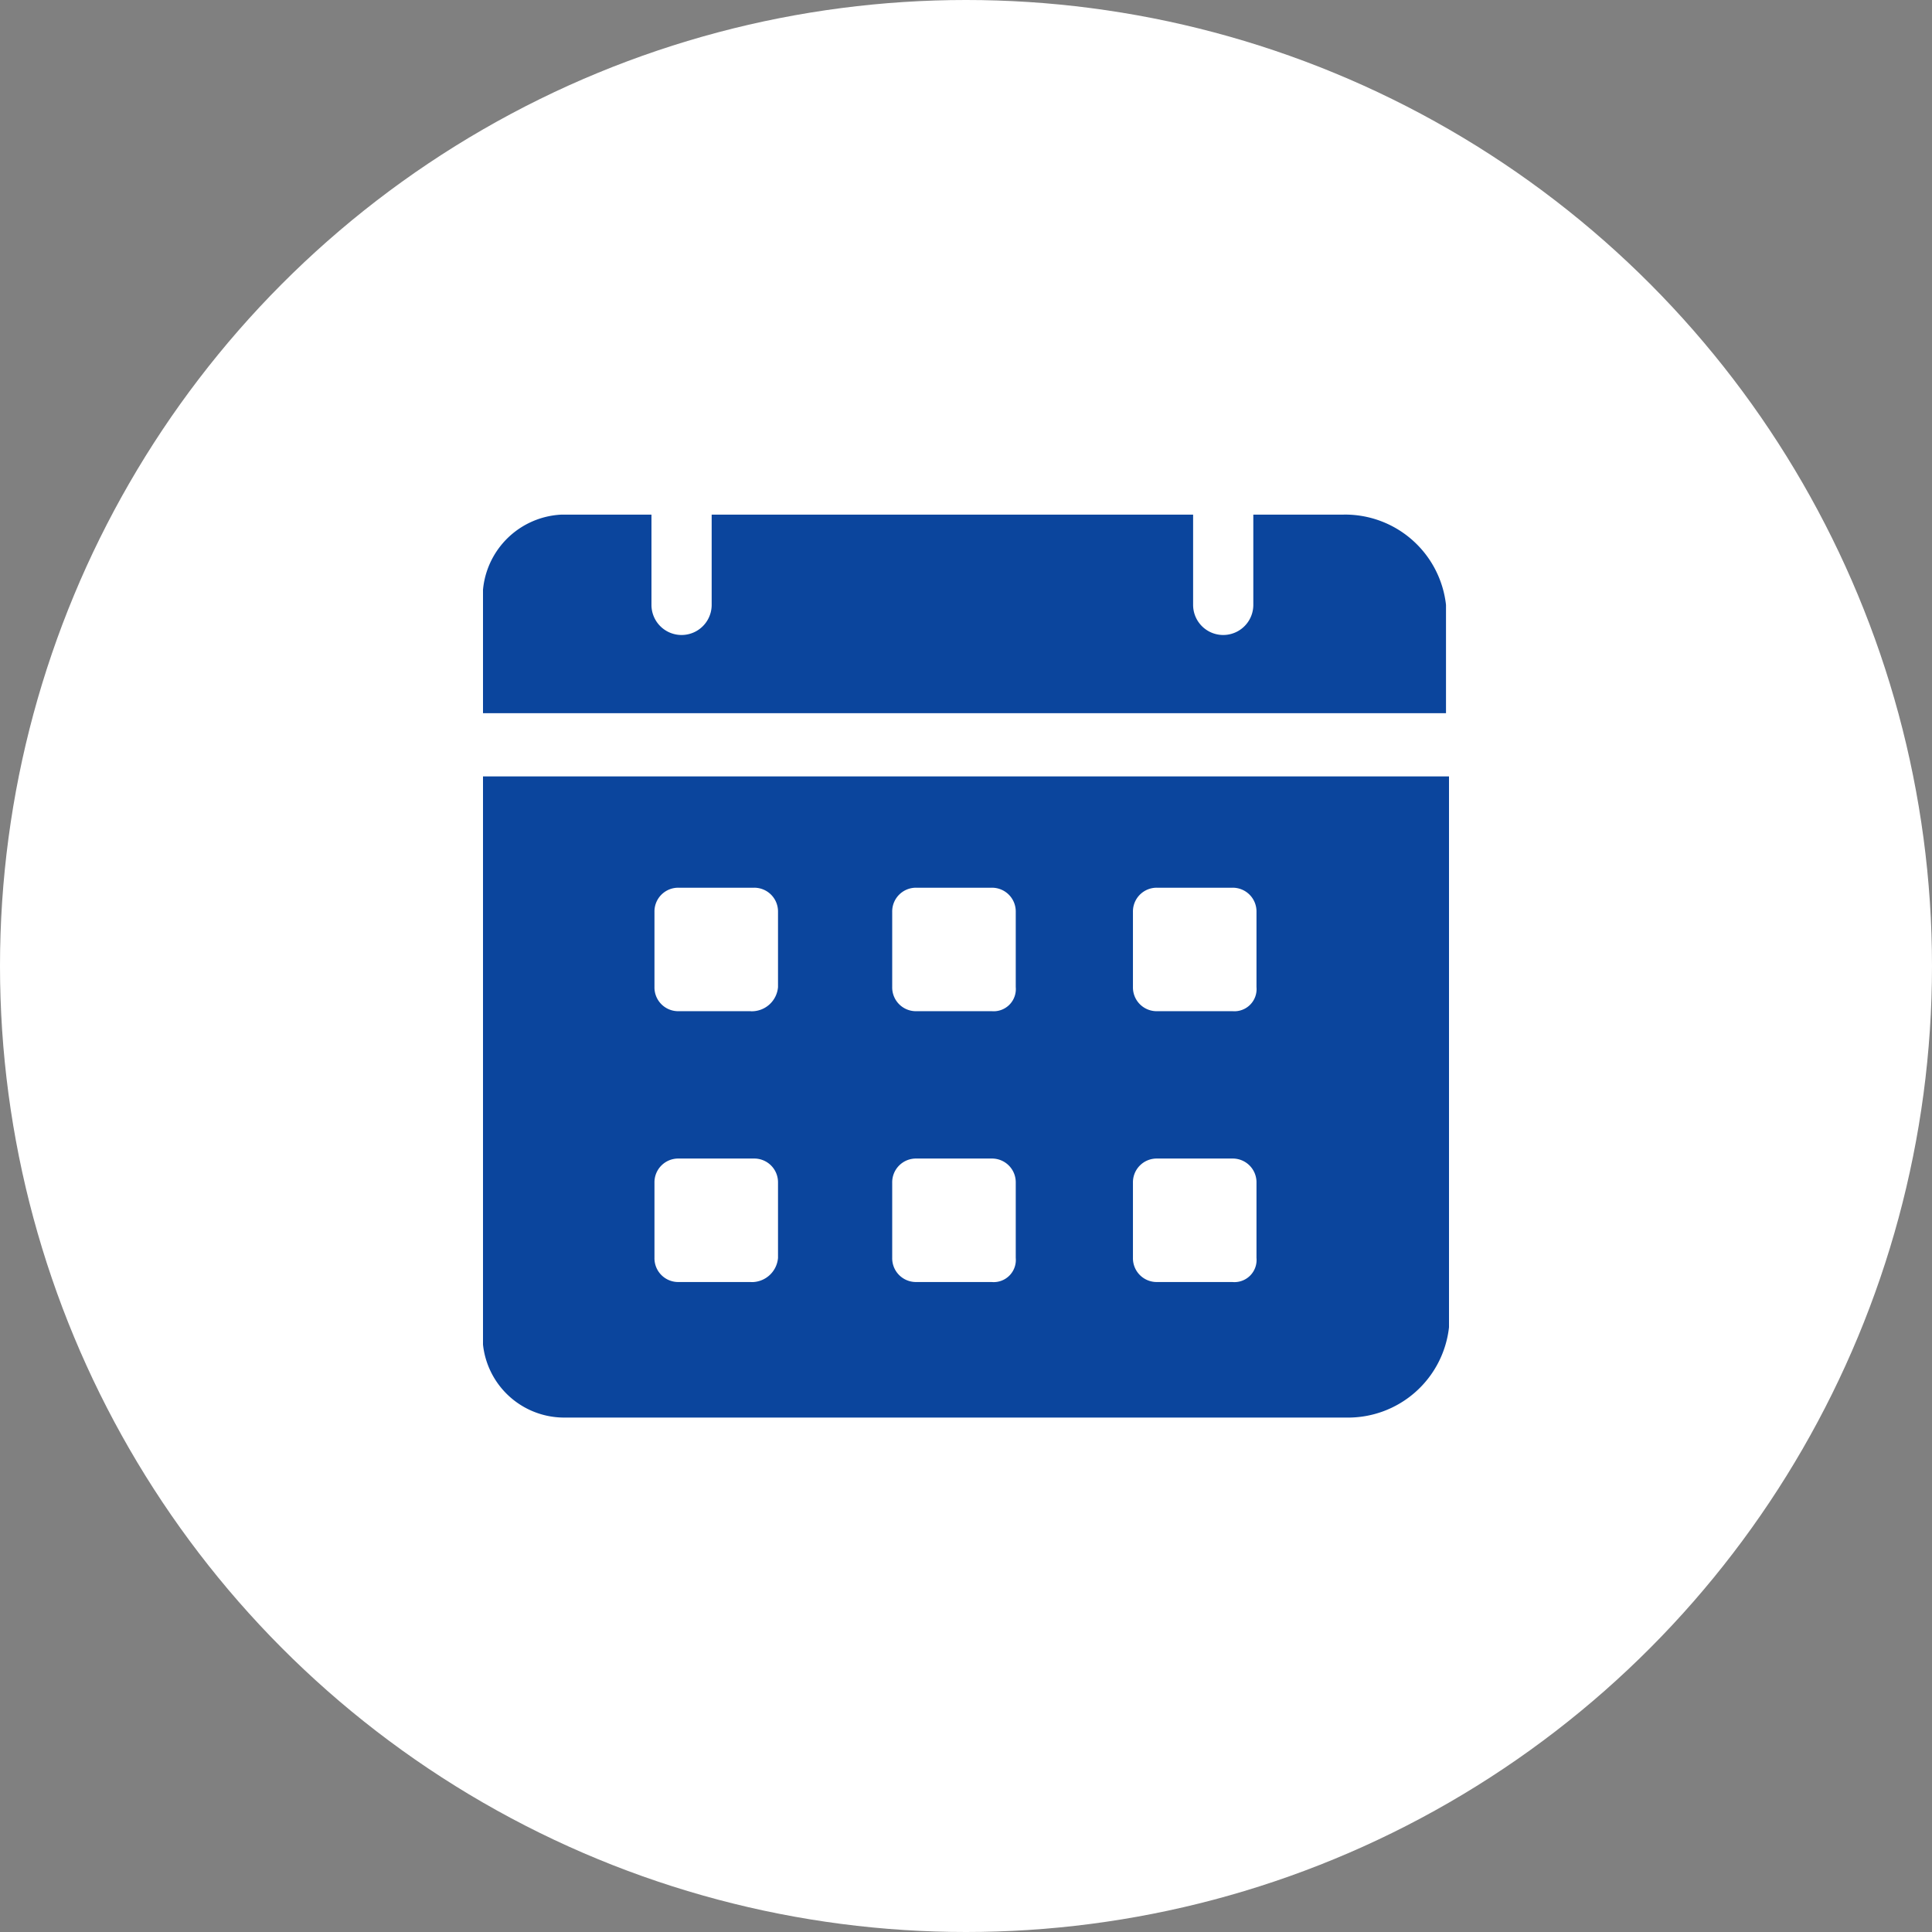 <svg xmlns="http://www.w3.org/2000/svg" xmlns:xlink="http://www.w3.org/1999/xlink" width="56" height="56" viewBox="0 0 56 56">
  <rect x="0" y="0" width="56" height="56" fill="#808080" stroke="none"/>
  <defs>
    <clipPath id="clip-path">
      <rect id="長方形_1415" data-name="長方形 1415" width="28" height="28" transform="translate(704 1952)" fill="#0b459d" stroke="#707070" stroke-width="1"/>
    </clipPath>
  </defs>
  <g id="グループ_229" data-name="グループ 229" transform="translate(-690 -2042)">
    <circle id="楕円形_49" data-name="楕円形 49" cx="28" cy="28" r="28" transform="translate(690 2042)" fill="#fff"/>
    <g id="マスクグループ_78" data-name="マスクグループ 78" transform="translate(0 104)" clip-path="url(#clip-path)">
      <g id="_005-calendar" data-name="005-calendar" transform="translate(703.128 1951.172)">
        <path id="パス_383" data-name="パス 383" d="M25.819,1.745H23.2V4.361a.872.872,0,0,1-1.745,0V1.745H7.5V4.361a.872.872,0,0,1-1.745,0V1.745H3.14A2.4,2.4,0,0,0,.872,4.361V7.5H28.785V4.361a2.943,2.943,0,0,0-2.966-2.617ZM.872,9.333V25.3a2.367,2.367,0,0,0,2.355,2.617H25.907A2.943,2.943,0,0,0,28.872,25.3V9.333ZM8.636,23.988H6.542a.688.688,0,0,1-.7-.7V21.109a.688.688,0,0,1,.7-.7H8.723a.688.688,0,0,1,.7.7V23.29a.764.764,0,0,1-.785.7Zm0-7.85H6.542a.688.688,0,0,1-.7-.7V13.259a.688.688,0,0,1,.7-.7H8.723a.688.688,0,0,1,.7.7v2.181a.764.764,0,0,1-.785.7Zm6.978,7.85H13.433a.688.688,0,0,1-.7-.7V21.109a.688.688,0,0,1,.7-.7h2.181a.688.688,0,0,1,.7.7V23.29A.642.642,0,0,1,15.614,23.988Zm0-7.85H13.433a.688.688,0,0,1-.7-.7V13.259a.688.688,0,0,1,.7-.7h2.181a.688.688,0,0,1,.7.7v2.181A.642.642,0,0,1,15.614,16.137Zm6.978,7.85H20.411a.688.688,0,0,1-.7-.7V21.109a.688.688,0,0,1,.7-.7h2.181a.688.688,0,0,1,.7.7V23.29A.642.642,0,0,1,22.592,23.988Zm0-7.85H20.411a.688.688,0,0,1-.7-.7V13.259a.688.688,0,0,1,.7-.7h2.181a.688.688,0,0,1,.7.7v2.181A.642.642,0,0,1,22.592,16.137Z" fill="#0b459d"/>
      </g>
    </g>
  </g>
</svg>

